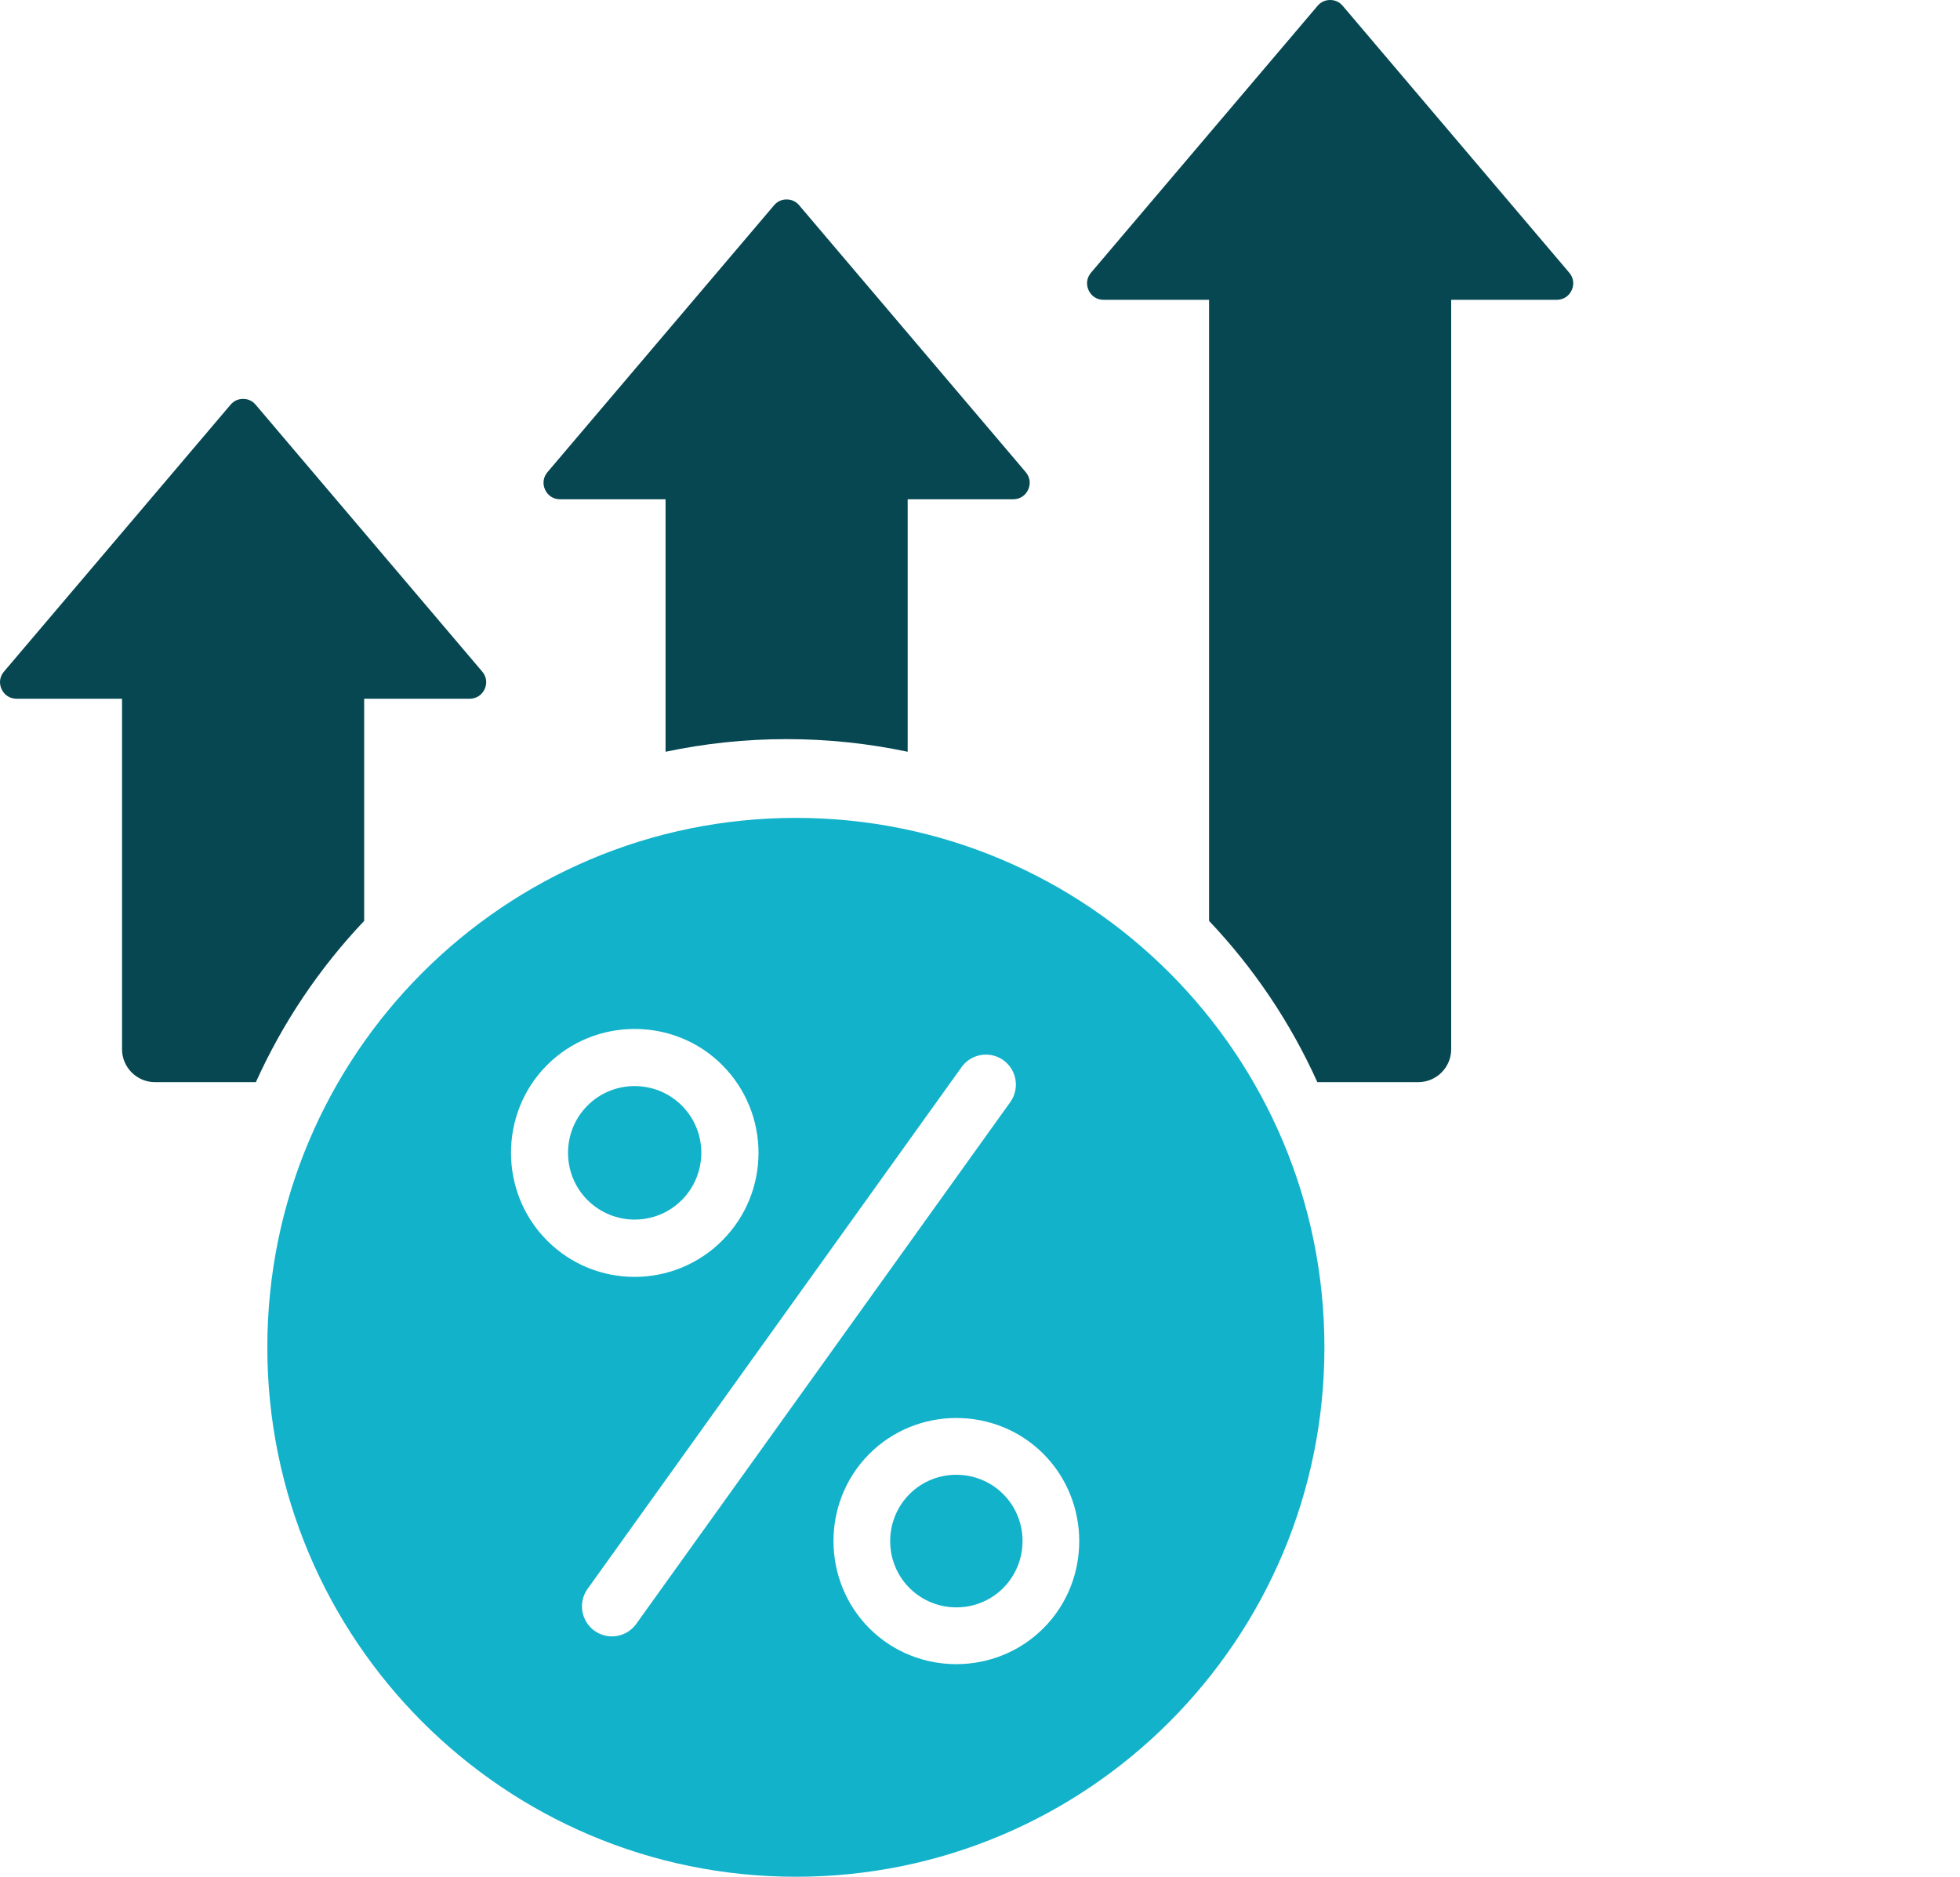 	<svg width="94" height="90" viewBox="0 0 94 90" fill="none" xmlns="http://www.w3.org/2000/svg">
<path fill-rule="evenodd" clip-rule="evenodd" d="M12.261 19.409C12.106 19.226 11.899 19.13 11.659 19.13C11.419 19.13 11.213 19.226 11.057 19.409L0.19 32.208C-0.014 32.448 -0.057 32.764 0.076 33.05C0.208 33.336 0.477 33.508 0.792 33.508H5.853V50.318C5.853 51.187 6.562 51.896 7.432 51.896H12.272C13.558 49.046 15.313 46.432 17.465 44.163V33.508H22.526C22.841 33.508 23.11 33.336 23.242 33.05C23.375 32.765 23.332 32.448 23.128 32.208L12.261 19.409ZM64.394 0.278C64.239 0.096 64.032 0 63.792 0C63.553 0 63.346 0.096 63.191 0.278L52.323 13.078C52.12 13.318 52.077 13.634 52.209 13.92C52.341 14.206 52.61 14.378 52.925 14.378H57.986V44.163C60.138 46.432 61.893 49.046 63.179 51.896H68.019C68.889 51.896 69.598 51.187 69.598 50.318V14.378H74.659C74.974 14.378 75.244 14.206 75.376 13.92C75.508 13.634 75.465 13.318 75.261 13.078L64.394 0.278ZM38.327 9.844L49.194 22.643C49.398 22.883 49.441 23.2 49.309 23.485C49.177 23.771 48.907 23.943 48.593 23.943H43.531V36.052C41.658 35.656 39.717 35.446 37.725 35.446C35.734 35.446 33.793 35.656 31.92 36.052V23.943H26.858C26.544 23.943 26.274 23.771 26.142 23.485C26.01 23.2 26.053 22.883 26.256 22.643L37.124 9.844C37.279 9.661 37.486 9.565 37.725 9.565C37.966 9.565 38.172 9.661 38.327 9.844Z" fill="#074751"/>
<path fill-rule="evenodd" clip-rule="evenodd" d="M38.17 39.223C52.169 39.223 63.518 50.59 63.518 64.613C63.518 78.636 52.169 90.003 38.17 90.003C24.17 90.003 12.821 78.636 12.821 64.613C12.821 50.59 24.17 39.223 38.17 39.223ZM30.5 77.896L48.464 52.837C48.679 52.526 48.764 52.144 48.7 51.771C48.637 51.399 48.429 51.067 48.123 50.846C47.817 50.625 47.437 50.534 47.064 50.592C46.691 50.649 46.356 50.852 46.131 51.154L28.167 76.214C27.952 76.524 27.867 76.906 27.931 77.279C27.994 77.651 28.202 77.984 28.508 78.204C28.814 78.425 29.194 78.516 29.567 78.459C29.94 78.401 30.275 78.199 30.5 77.896ZM34.634 51.073C32.327 48.764 28.536 48.771 26.232 51.081C23.927 53.392 23.934 57.189 26.24 59.496C28.562 61.821 32.322 61.813 34.641 59.489C36.962 57.163 36.954 53.396 34.634 51.073ZM50.037 69.719C47.744 67.425 43.977 67.432 41.688 69.727C39.397 72.023 39.404 75.797 41.695 78.09C43.988 80.385 47.755 80.377 50.045 78.082C52.336 75.786 52.328 72.013 50.037 69.719ZM48.115 71.655C46.88 70.418 44.856 70.413 43.62 71.652C42.386 72.89 42.38 74.916 43.617 76.154C44.853 77.391 46.876 77.396 48.112 76.157C49.346 74.92 49.352 72.893 48.115 71.655ZM32.7 53.021C31.456 51.776 29.421 51.771 28.177 53.018C26.934 54.263 26.929 56.302 28.174 57.548C29.421 58.797 31.449 58.802 32.697 57.551C33.943 56.302 33.949 54.272 32.7 53.021Z" fill="#12B2CB"/>
</svg>